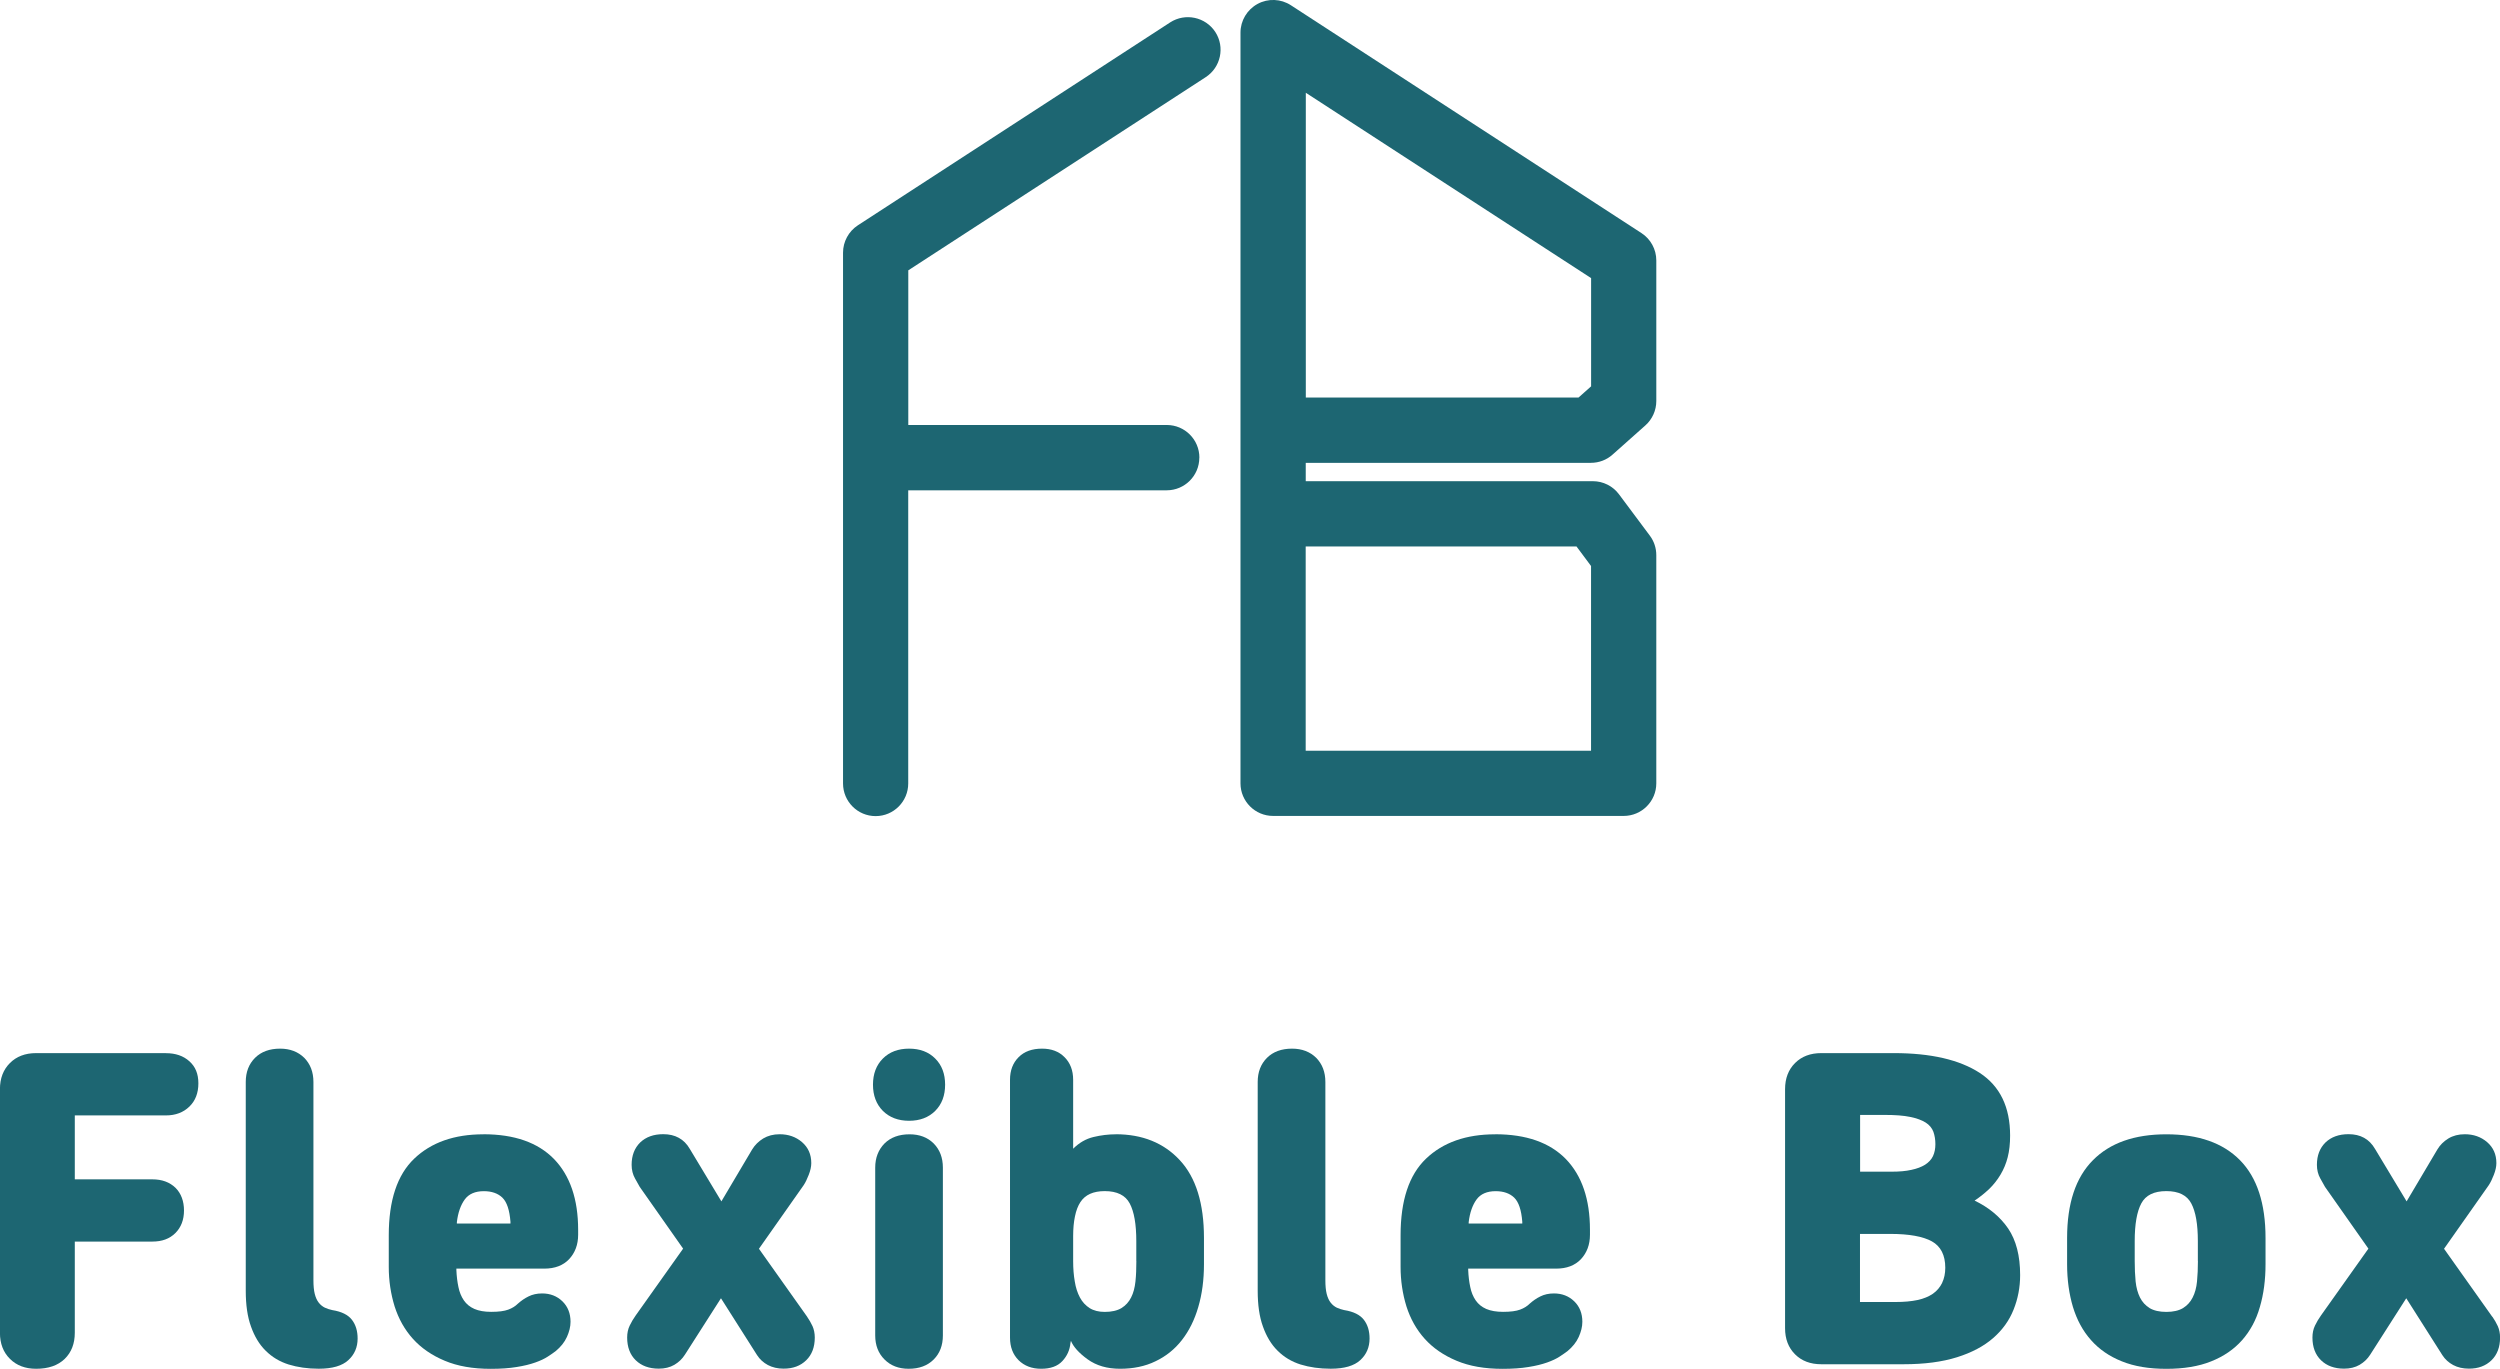 <?xml version="1.0" encoding="UTF-8"?>
<svg id="_レイヤー_1" data-name="レイヤー_1" xmlns="http://www.w3.org/2000/svg" version="1.1" viewBox="0 0 414.13 226.74">
  <!-- Generator: Adobe Illustrator 29.6.0, SVG Export Plug-In . SVG Version: 2.1.1 Build 207)  -->
  <path d="M263.54,76.67c1.32,0,2.61-.48,3.59-1.37l5.43-4.83c1.15-1.02,1.81-2.5,1.81-4.04v-23.29c0-1.83-.93-3.54-2.46-4.53L213.84.87c-1.66-1.08-3.78-1.17-5.52-.22-1.74.95-2.83,2.77-2.83,4.75v124.36c0,2.98,2.42,5.4,5.4,5.4h58.08c2.98,0,5.4-2.42,5.4-5.4v-37.8c0-1.17-.37-2.3-1.07-3.23l-5.11-6.85c-1.02-1.37-2.63-2.17-4.33-2.17h-47.56v-3.04h47.24ZM216.3,15.36l47.27,30.71v17.93l-2.08,1.85h-45.18V15.36ZM261.15,90.52l2.41,3.24v30.6h-47.27v-33.84h44.85Z" fill="#1d6672"/>
  <path d="M198.68,75.8c0-2.98-2.42-5.4-5.4-5.4h-42.82v-25.62l49.27-32c2.5-1.63,3.21-4.98,1.59-7.48-1.63-2.49-4.97-3.21-7.48-1.59l-51.73,33.61c-1.53,1-2.46,2.71-2.46,4.54v87.92c0,2.99,2.42,5.41,5.4,5.41s5.4-2.42,5.4-5.41v-48.56h42.82c2.98,0,5.4-2.42,5.4-5.4" fill="#1d6672"/>
  <path d="M27.5,174.45H5.98c-1.79,0-3.24.55-4.33,1.64-1.1,1.09-1.66,2.54-1.66,4.33v40.35c0,1.79.55,3.24,1.66,4.33,1.09,1.09,2.54,1.64,4.33,1.64,2.04,0,3.62-.55,4.74-1.64,1.12-1.09,1.67-2.54,1.67-4.33v-15.1h12.85c1.6,0,2.86-.46,3.82-1.42.94-.94,1.42-2.19,1.42-3.73s-.48-2.85-1.42-3.77c-.96-.92-2.22-1.39-3.82-1.39h-12.85v-10.59h15.1c1.58,0,2.88-.49,3.88-1.46,1-.97,1.49-2.25,1.49-3.85s-.49-2.76-1.49-3.66c-1-.9-2.3-1.34-3.88-1.34" fill="#1d6672"/>
  <path d="M55.04,217.02c-.45-.09-.85-.24-1.22-.4-.37-.18-.72-.45-1.01-.82-.3-.37-.52-.87-.67-1.46-.15-.6-.22-1.34-.22-2.24v-32.87c0-1.64-.51-2.97-1.52-4-1.03-1.01-2.36-1.52-4-1.52-1.75,0-3.13.51-4.15,1.52-1.03,1.03-1.54,2.36-1.54,4v34.58c0,2.34.28,4.33.87,5.94.57,1.61,1.37,2.96,2.43,4,1.04,1.04,2.31,1.81,3.8,2.28,1.49.46,3.16.7,5,.7,2.24,0,3.88-.48,4.89-1.42,1.03-.94,1.54-2.15,1.54-3.58,0-1.25-.31-2.28-.94-3.1-.63-.82-1.7-1.36-3.25-1.61" fill="#1d6672"/>
  <path d="M80.08,187.9c-4.82,0-8.64,1.34-11.46,4.03-2.82,2.69-4.22,6.92-4.22,12.7v5.24c0,2.28.33,4.46.97,6.54.66,2.06,1.66,3.85,3.03,5.37,1.37,1.52,3.12,2.73,5.27,3.63,2.13.9,4.68,1.34,7.62,1.34,1.64,0,3.07-.1,4.28-.3,1.22-.19,2.25-.45,3.1-.75.85-.3,1.54-.63,2.06-.97.52-.34.96-.64,1.3-.9.85-.7,1.48-1.48,1.88-2.36.39-.87.6-1.7.6-2.51,0-1.39-.45-2.52-1.34-3.39-.91-.88-2.03-1.31-3.37-1.31-.85,0-1.6.17-2.24.49-.64.31-1.24.73-1.79,1.22-.4.4-.92.73-1.57.97-.66.25-1.6.37-2.84.37-1.1,0-2.03-.16-2.77-.48-.75-.33-1.33-.81-1.75-1.42-.43-.63-.73-1.36-.9-2.21-.18-.85-.3-1.79-.34-2.83v-.22h14.56c1.75,0,3.12-.52,4.12-1.57.98-1.06,1.49-2.4,1.49-4.04v-.82c0-5.07-1.34-8.98-4-11.73-2.67-2.73-6.56-4.1-11.7-4.1M84.57,202.68h-8.89v-.22c.19-1.6.64-2.85,1.31-3.77.67-.91,1.73-1.37,3.16-1.37,1.3,0,2.33.36,3.07,1.07.75.73,1.19,2.06,1.34,4v.3Z" fill="#1d6672"/>
  <path d="M133.72,218.14l-8-11.28,7.4-10.52c.3-.45.58-1.03.85-1.73.27-.69.42-1.34.42-1.94,0-1.45-.52-2.6-1.54-3.48-1.02-.87-2.25-1.3-3.7-1.3-1.04,0-1.95.24-2.72.7-.78.48-1.39,1.09-1.84,1.83l-5.09,8.59-5.22-8.67c-.49-.85-1.1-1.46-1.84-1.86-.72-.4-1.58-.6-2.57-.6-1.6,0-2.86.46-3.82,1.37-.94.93-1.42,2.16-1.42,3.7,0,.85.19,1.61.57,2.28.37.67.63,1.13.78,1.39l7.18,10.22-7.85,11.06c-.39.55-.73,1.12-1,1.69-.28.57-.42,1.24-.42,1.98,0,1.58.48,2.85,1.42,3.76.95.92,2.22,1.39,3.82,1.39.98,0,1.85-.21,2.57-.63.73-.43,1.31-.98,1.76-1.69l5.97-9.34,5.98,9.42c.45.7,1.05,1.24,1.79,1.64.75.4,1.63.6,2.61.6,1.55,0,2.79-.46,3.74-1.39.94-.91,1.42-2.18,1.42-3.76,0-.7-.13-1.33-.37-1.88-.25-.54-.55-1.06-.9-1.57" fill="#1d6672"/>
  <path d="M150.59,173.71c-1.79,0-3.24.54-4.34,1.64-1.09,1.09-1.64,2.54-1.64,4.33s.55,3.24,1.64,4.34c1.1,1.09,2.55,1.64,4.34,1.64s3.24-.55,4.33-1.64c1.1-1.1,1.64-2.55,1.64-4.34s-.54-3.24-1.64-4.33c-1.09-1.1-2.54-1.64-4.33-1.64" fill="#1d6672"/>
  <path d="M150.67,187.9c-1.75,0-3.13.51-4.15,1.52-1.01,1.03-1.54,2.36-1.54,4v27.8c0,1.64.52,2.97,1.54,3.98,1.02,1.03,2.36,1.54,4,1.54,1.74,0,3.12-.51,4.15-1.54,1.01-1.01,1.52-2.34,1.52-3.98v-27.8c0-1.64-.51-2.97-1.52-4-1.03-1.02-2.36-1.52-4-1.52" fill="#1d6672"/>
  <path d="M184.8,187.9c-1.19,0-2.42.15-3.67.45-1.24.3-2.36.94-3.36,1.94v-11.43c0-1.54-.48-2.79-1.42-3.73-.94-.96-2.19-1.42-3.73-1.42-1.64,0-2.94.46-3.89,1.42-.94.94-1.42,2.19-1.42,3.73v42.73c0,1.54.48,2.79,1.42,3.73.95.94,2.19,1.42,3.74,1.42s2.72-.42,3.51-1.27c.79-.85,1.24-1.84,1.34-2.99l.08-.37c.4.98,1.31,2.01,2.76,3.06,1.45,1.05,3.24,1.57,5.39,1.57s4.15-.4,5.86-1.24c1.72-.82,3.18-1.98,4.37-3.51,1.19-1.52,2.1-3.34,2.72-5.49.63-2.13.94-4.5.94-7.09v-4.34c0-5.71-1.33-10.01-4-12.88-2.66-2.87-6.21-4.3-10.64-4.3M188.24,208.89c0,1.24-.04,2.37-.15,3.39-.11,1.03-.34,1.91-.72,2.65-.37.75-.91,1.33-1.6,1.76-.7.42-1.63.63-2.76.63-1,0-1.84-.21-2.51-.63-.67-.43-1.21-1.01-1.61-1.76-.4-.75-.69-1.62-.85-2.65-.18-1.02-.27-2.15-.27-3.39v-4.12c0-1.24.1-2.34.3-3.28.19-.94.49-1.73.9-2.36.4-.61.94-1.07,1.61-1.37.67-.3,1.48-.45,2.43-.45,2.03,0,3.42.69,4.13,2.04.73,1.37,1.09,3.45,1.09,6.24v3.3Z" fill="#1d6672"/>
  <path d="M222.67,217.02c-.45-.09-.85-.24-1.22-.4-.37-.18-.72-.45-1.01-.82-.3-.37-.52-.87-.67-1.46-.15-.6-.22-1.34-.22-2.24v-32.87c0-1.64-.51-2.97-1.52-4-1.03-1.01-2.36-1.52-4-1.52-1.75,0-3.13.51-4.15,1.52-1.03,1.03-1.54,2.36-1.54,4v34.58c0,2.34.28,4.33.87,5.94.57,1.61,1.37,2.96,2.43,4,1.04,1.04,2.31,1.81,3.8,2.28,1.49.46,3.16.7,5,.7,2.24,0,3.88-.48,4.89-1.42,1.03-.94,1.54-2.15,1.54-3.58,0-1.25-.31-2.28-.94-3.1-.63-.82-1.7-1.36-3.25-1.61" fill="#1d6672"/>
  <path d="M247.69,187.9c-4.82,0-8.64,1.34-11.46,4.03-2.82,2.69-4.22,6.92-4.22,12.7v5.24c0,2.28.33,4.46.97,6.54.66,2.06,1.66,3.85,3.03,5.37,1.37,1.52,3.12,2.73,5.27,3.63,2.13.9,4.68,1.34,7.62,1.34,1.64,0,3.07-.1,4.28-.3,1.22-.19,2.25-.45,3.1-.75.85-.3,1.54-.63,2.06-.97.52-.34.95-.64,1.3-.9.85-.7,1.48-1.48,1.88-2.36.39-.87.6-1.7.6-2.51,0-1.39-.45-2.52-1.34-3.39-.91-.88-2.03-1.31-3.37-1.31-.85,0-1.6.17-2.24.49-.64.31-1.24.73-1.79,1.22-.4.4-.92.73-1.57.97-.66.25-1.6.37-2.83.37-1.1,0-2.03-.16-2.78-.48-.75-.33-1.33-.81-1.75-1.42-.43-.63-.73-1.36-.9-2.21-.18-.85-.3-1.79-.34-2.83v-.22h14.56c1.75,0,3.12-.52,4.12-1.57.98-1.06,1.49-2.4,1.49-4.04v-.82c0-5.07-1.34-8.98-4-11.73-2.67-2.73-6.57-4.1-11.7-4.1M252.18,202.68h-8.89v-.22c.19-1.6.64-2.85,1.31-3.77.67-.91,1.73-1.37,3.16-1.37,1.3,0,2.33.36,3.07,1.07.75.73,1.19,2.06,1.34,4v.3Z" fill="#1d6672"/>
  <path d="M327.1,198.88c.9-.6,1.7-1.25,2.43-1.94.72-.7,1.34-1.49,1.86-2.36.52-.87.93-1.84,1.19-2.88.27-1.05.4-2.24.4-3.58,0-4.73-1.67-8.19-5.03-10.39-3.37-2.19-8.12-3.28-14.23-3.28h-12.03c-1.79,0-3.24.55-4.33,1.64-1.1,1.09-1.66,2.54-1.66,4.33v39.6c0,1.79.55,3.22,1.66,4.33,1.09,1.09,2.54,1.64,4.33,1.64h13.67c3.43,0,6.37-.39,8.82-1.16,2.43-.76,4.43-1.82,5.97-3.16,1.55-1.34,2.69-2.93,3.4-4.72.72-1.79,1.09-3.7,1.09-5.74,0-3.19-.67-5.76-1.98-7.7-1.33-1.94-3.18-3.48-5.57-4.63M308.12,184.69h4.12c1.69,0,3.09.1,4.18.33,1.09.22,1.95.54,2.58.94.61.39,1.04.91,1.27,1.52.22.63.33,1.31.33,2.06s-.13,1.4-.4,1.98c-.27.57-.72,1.04-1.31,1.42-.6.37-1.36.66-2.27.85-.92.21-2.01.3-3.25.3h-5.24v-9.4ZM321.73,212.5c-.36.73-.86,1.33-1.54,1.81-.67.46-1.52.82-2.54,1.04-1.03.22-2.24.33-3.63.33h-5.91v-11.28h5.01c3.13,0,5.43.42,6.91,1.24,1.46.82,2.21,2.28,2.21,4.37,0,.94-.18,1.78-.52,2.49" fill="#1d6672"/>
  <path d="M358.86,187.9c-5.28,0-9.34,1.43-12.17,4.3-2.85,2.86-4.27,7.16-4.27,12.88v4.34c0,2.58.33,4.95.97,7.09.66,2.15,1.64,3.97,3,5.49,1.34,1.52,3.04,2.69,5.1,3.51,2.07.84,4.52,1.24,7.37,1.24s5.36-.4,7.43-1.24c2.06-.82,3.76-1.98,5.12-3.51,1.34-1.52,2.33-3.34,2.94-5.49.63-2.13.94-4.5.94-7.09v-4.34c0-5.71-1.4-10.01-4.22-12.88-2.82-2.87-6.88-4.3-12.21-4.3M364.09,208.89c0,1.24-.05,2.37-.15,3.39-.1,1.03-.34,1.91-.72,2.65-.37.75-.91,1.33-1.6,1.76-.7.42-1.63.63-2.76.63s-2.07-.21-2.77-.63c-.69-.43-1.22-1.01-1.6-1.76-.37-.75-.61-1.62-.72-2.65-.1-1.02-.15-2.15-.15-3.39v-3.3c0-2.79.36-4.87,1.09-6.24.72-1.36,2.1-2.04,4.15-2.04s3.42.69,4.13,2.04c.73,1.37,1.09,3.45,1.09,6.24v3.3Z" fill="#1d6672"/>
  <path d="M412.86,218.14l-8-11.28,7.4-10.52c.3-.45.58-1.03.85-1.73.27-.69.42-1.34.42-1.94,0-1.45-.52-2.6-1.54-3.48-1.02-.87-2.25-1.3-3.7-1.3-1.04,0-1.95.24-2.71.7-.78.48-1.39,1.09-1.83,1.83l-5.09,8.59-5.22-8.67c-.49-.85-1.1-1.46-1.83-1.86-.72-.4-1.58-.6-2.57-.6-1.6,0-2.86.46-3.82,1.37-.94.93-1.42,2.16-1.42,3.7,0,.85.19,1.61.57,2.28.37.67.63,1.13.78,1.39l7.18,10.22-7.85,11.06c-.39.55-.73,1.12-1,1.69-.28.57-.42,1.24-.42,1.98,0,1.58.48,2.85,1.42,3.76.95.92,2.22,1.39,3.82,1.39.98,0,1.85-.21,2.57-.63.73-.43,1.31-.98,1.76-1.69l5.97-9.34,5.98,9.42c.45.7,1.05,1.24,1.79,1.64.75.4,1.63.6,2.61.6,1.55,0,2.79-.46,3.74-1.39.94-.91,1.42-2.18,1.42-3.76,0-.7-.13-1.33-.37-1.88-.25-.54-.55-1.06-.9-1.57" fill="#1d6672"/>
</svg>